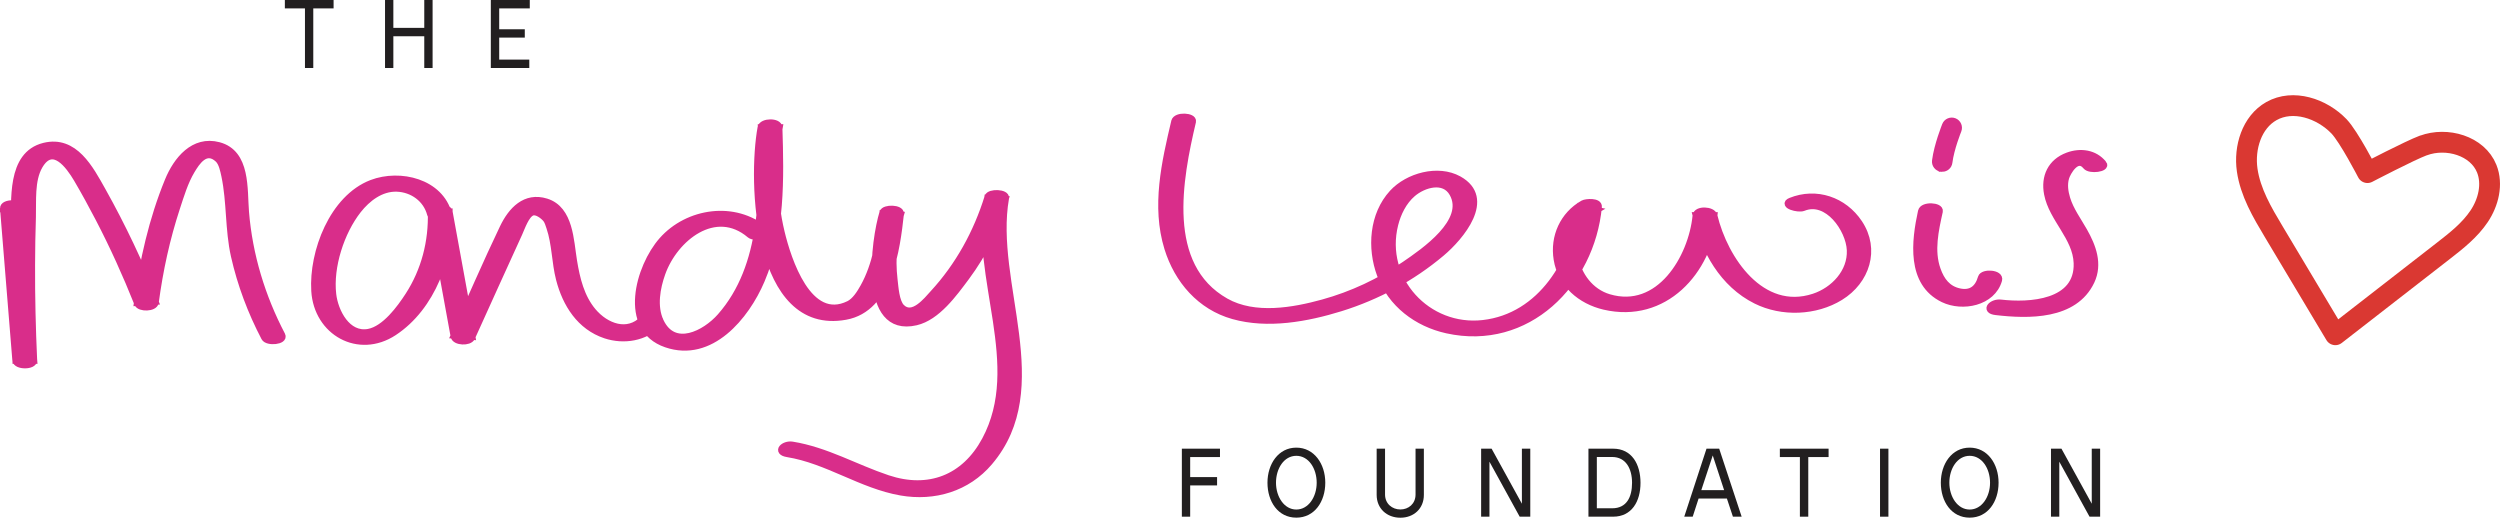 <?xml version="1.0" encoding="UTF-8"?>
<svg id="Layer_2" data-name="Layer 2" xmlns="http://www.w3.org/2000/svg" viewBox="0 0 360.62 74.69">
  <defs>
    <style>
      .cls-1 {
        fill: none;
        stroke: #da3832;
        stroke-linecap: round;
        stroke-linejoin: round;
        stroke-width: 3px;
      }

      .cls-2 {
        fill: #221f20;
      }

      .cls-3 {
        fill: #d92d8a;
        stroke: #d92d8a;
        stroke-miterlimit: 10;
      }
    </style>
  </defs>
  <g id="Layer_1-2" data-name="Layer 1">
    <path class="cls-3" d="M.5,30.02c.59,7.31,1.18,14.63,1.78,21.94,.07,.91,2.62,.89,2.58,0-.21-4.58-.32-9.17-.3-13.75,0-2.29,.05-4.59,.12-6.88,.07-2.32-.22-5.32,.98-7.4,1.94-3.35,4.31-.06,5.46,1.88,1.1,1.87,2.14,3.78,3.14,5.7,2.08,3.99,3.93,8.09,5.6,12.27,.29,.73,2.42,.68,2.54-.16,.62-4.64,1.61-9.2,3.07-13.65,.6-1.82,1.17-3.75,2.16-5.4,.7-1.16,2.05-3.32,3.86-1.61,.57,.55,.78,1.68,.94,2.4,.8,3.79,.52,7.73,1.38,11.56,.93,4.11,2.41,8.04,4.36,11.77,.4,.77,2.93,.51,2.49-.33-2.9-5.54-4.73-11.54-5.24-17.78-.27-3.29,.23-8.49-3.87-9.58-3.61-.96-6.06,2.09-7.28,5.07-2.29,5.57-3.65,11.6-4.45,17.56l2.54-.16c-2.19-5.47-4.71-10.81-7.59-15.95-1.78-3.17-4.02-7.51-8.41-6.42-4.93,1.23-4.2,7.88-4.29,11.73-.15,6.39-.07,12.78,.22,19.16h2.58c-.59-7.3-1.18-14.62-1.78-21.93-.07-.92-2.65-.87-2.58,0H.5Z"/>
    <path class="cls-3" d="M64.7,30.9c-1.21-4.63-6.99-6.02-11.08-4.46-5.61,2.15-8.56,9.92-8.22,15.52,.36,5.95,6.33,9.3,11.41,5.96,5.53-3.64,8.18-11,7.99-17.36h-2.58c1.09,5.98,2.18,11.96,3.28,17.95,.15,.84,2.2,.91,2.53,.18,2.28-5.01,4.53-10.04,6.83-15.04,.38-.83,.99-2.67,1.87-3.03,.69-.28,1.68,.51,2.06,.98,.25,.31,.39,.83,.52,1.2,.81,2.38,.76,5.02,1.39,7.46,.93,3.59,2.97,6.85,6.65,8.07,2.65,.87,5.68,.38,7.65-1.64,.82-.84-1.65-1.25-2.23-.66-2.23,2.29-5.36,1.14-7.25-1.1-1.72-2.04-2.36-4.7-2.78-7.28-.48-2.88-.51-7.45-3.95-8.52-3.02-.94-5.01,1.22-6.21,3.72-2.45,5.11-4.69,10.34-7.04,15.5,.84,.06,1.69,.12,2.53,.18-1.09-5.99-2.18-11.97-3.28-17.96-.16-.88-2.61-.92-2.58,0,.13,4.28-.94,8.46-3.27,12.06-1.21,1.87-3.39,4.86-5.77,5.31-3.1,.58-4.89-2.99-5.17-5.49-.46-3.99,1.17-9,3.63-12.14,1.35-1.72,3.31-3.23,5.6-3.16,2.29,.08,4.3,1.53,4.88,3.76,.24,.93,2.78,.76,2.58,0h0Z"/>
    <path class="cls-3" d="M110.39,33.22c-4.39-3.72-11.15-2.73-14.86,1.46-3.38,3.82-5.89,12.72,.57,14.94,6.41,2.21,11.49-3.97,13.71-9.18,2.94-6.9,2.78-14.68,2.55-22.04-.03-.92-2.42-.89-2.58,0-1.43,7.77-.68,29.56,12.19,27.23,6.3-1.14,7.36-9.71,7.92-14.79,.09-.83-2.32-.89-2.53-.18-1.2,3.91-3.12,17.6,4.77,15.77,3.04-.71,5.46-4.1,7.23-6.47,2.52-3.39,4.38-7.17,5.63-11.2-.84-.06-1.69-.12-2.53-.18-2,11.41,5.46,24.1-.33,34.9-2.97,5.53-8.17,7.53-14.1,5.55-4.64-1.55-8.86-4.04-13.75-4.83-1.2-.19-2.41,.96-.69,1.24,5.76,.93,10.65,4.54,16.39,5.54,4.79,.83,9.53-.57,12.72-4.33,9.15-10.75,.2-25.77,2.35-38.07,.14-.8-2.31-.89-2.53-.18-1.6,5.17-4.23,9.96-7.91,13.95-.89,.97-2.96,3.63-4.59,1.99-.81-.81-.92-2.97-1.05-4.02-.37-3.15-.03-6.28,.9-9.31l-2.53-.18c-.39,3.59-.97,7.38-2.76,10.58-.5,.9-1.22,2.04-2.12,2.48-5.86,2.89-8.83-6.43-9.78-10.4-1.19-4.95-1.2-10.08-.28-15.08h-2.58c.29,9.13,.56,19.94-5.89,27.26-2.2,2.5-6.73,4.86-8.69,.68-1-2.14-.51-4.84,.25-6.96,1.8-5.05,7.68-9.8,12.71-5.53,.62,.52,3.1,.09,2.23-.64h0Z"/>
    <path class="cls-3" d="M169.46,17.47c-1.41,5.96-2.87,12.29-1.01,18.32,1.43,4.63,4.7,8.42,9.44,9.75,4.99,1.41,10.63,.37,15.48-1.13,5.31-1.65,10.3-4.34,14.55-7.92,2.74-2.3,7.44-7.85,2.5-10.6-2.99-1.66-7.33-.45-9.54,1.96-2.87,3.13-3.19,7.92-1.76,11.77,1.56,4.22,5.28,7.01,9.6,7.97,11.56,2.56,20.8-6.71,21.85-17.75,.08-.82-1.79-.69-2.2-.46-2.86,1.62-4.29,4.77-3.76,8.03,.58,3.57,3.39,5.97,6.82,6.77,8.59,2,15.03-4.99,15.81-13.08-.86,0-1.72,0-2.58,0,1.2,5.01,3.89,9.87,8.66,12.24,3.74,1.86,8.57,1.68,12.13-.51,3.75-2.31,5.25-6.83,2.71-10.65-2.2-3.3-6.18-4.65-9.86-3.16-1.3,.53,1.08,1.22,1.82,.92,3.49-1.42,6.65,3.12,6.78,6.14,.14,3.18-2.36,5.82-5.25,6.77-7.56,2.48-12.9-5.4-14.42-11.74-.2-.85-2.49-.96-2.58,0-.59,6.11-5.3,13.99-12.59,11.81-5.34-1.6-7.06-9.67-1.88-12.6l-2.2-.46c-.73,7.74-5.68,15.84-14.03,16.8-8.04,.93-14.75-6.34-12.76-14.28,.41-1.65,1.24-3.33,2.55-4.46,1.59-1.37,4.57-2.26,5.82-.03,2.27,4.04-4.17,8.42-6.92,10.3-3.6,2.46-7.6,4.34-11.81,5.5s-9.84,2.19-14.04-.19c-9.12-5.17-6.72-17.7-4.77-25.97,.18-.76-2.36-.95-2.58,0h0Z"/>
    <path class="cls-3" d="M277.17,30.46c-.94,4.31-1.69,10.33,3.15,12.67,2.76,1.33,7.05,.51,7.98-2.74,.28-.99-2.26-1.14-2.49-.35-.47,1.64-1.52,2.42-3.2,2.05s-2.6-1.57-3.17-3.19c-.97-2.72-.29-5.7,.31-8.42,.17-.78-2.38-.95-2.58,0h0Z"/>
    <path class="cls-3" d="M303.39,23.63c-1.25-1.55-3.29-1.82-5.12-1.14-2.4,.89-3.4,3.01-2.92,5.48,.69,3.59,4.14,6.24,4.27,9.98,.2,5.85-6.89,6.25-11.03,5.76-1.2-.14-2.42,1.04-.69,1.24,4.69,.55,11.33,.7,13.74-4.39,1.17-2.48,.22-5.01-1.05-7.24-.86-1.52-1.94-2.97-2.46-4.66-.3-.99-.45-2.03-.16-3.03,.21-.73,1.62-3.31,2.94-1.67,.55,.68,3.02,.32,2.49-.33h0Z"/>
    <g>
      <path class="cls-2" d="M170.47,64.72h5.51v1.21h-4.3v2.89h3.88v1.2h-3.88v4.51h-1.2v-9.81Z"/>
      <path class="cls-2" d="M182.83,69.63c0-2.7,1.58-5.06,4.16-5.06s4.18,2.35,4.18,5.06-1.54,5.04-4.18,5.04-4.16-2.33-4.16-5.04Zm7.1,0c0-2.05-1.16-3.88-2.94-3.88s-2.93,1.84-2.93,3.88,1.19,3.87,2.93,3.87,2.94-1.81,2.94-3.87Z"/>
      <path class="cls-2" d="M198.58,71.39v-6.67h1.21v6.61c0,1.34,1.04,2.16,2.21,2.16s2.19-.81,2.19-2.16v-6.61h1.2v6.67c0,1.96-1.44,3.29-3.39,3.29s-3.42-1.33-3.42-3.29Z"/>
      <path class="cls-2" d="M213.65,64.72h1.51l4.37,7.94v-7.94h1.21v9.81h-1.53l-4.36-7.93v7.93h-1.2v-9.81Z"/>
      <path class="cls-2" d="M229.13,64.72h3.56c2.69,0,3.95,2.24,3.95,4.93s-1.27,4.88-3.95,4.88h-3.56v-9.81Zm6.29,4.93c0-2.07-.91-3.73-2.87-3.73h-2.21v7.4h2.21c2.09,0,2.87-1.62,2.87-3.67Z"/>
      <path class="cls-2" d="M246.15,64.72h1.84l3.24,9.81h-1.26l-.87-2.62h-4.08l-.85,2.62h-1.22l3.21-9.81Zm2.55,5.98l-1.64-5-1.65,5h3.29Z"/>
      <path class="cls-2" d="M259.64,65.93h-2.9v-1.21h7.03v1.21h-2.93v8.6h-1.21v-8.6Z"/>
      <path class="cls-2" d="M271.19,64.72h1.21v9.81h-1.21v-9.81Z"/>
      <path class="cls-2" d="M279.96,69.63c0-2.7,1.58-5.06,4.16-5.06s4.17,2.35,4.17,5.06-1.54,5.04-4.17,5.04-4.16-2.33-4.16-5.04Zm7.1,0c0-2.05-1.16-3.88-2.94-3.88s-2.93,1.84-2.93,3.88,1.19,3.87,2.93,3.87,2.94-1.81,2.94-3.87Z"/>
      <path class="cls-2" d="M295.85,64.72h1.51l4.37,7.94v-7.94h1.21v9.81h-1.53l-4.36-7.93v7.93h-1.2v-9.81Z"/>
    </g>
    <g>
      <path class="cls-2" d="M43.99,1.21h-2.9V0h7.03V1.21h-2.93V9.81h-1.2V1.21Z"/>
      <path class="cls-2" d="M55.54,0h1.2V4.02h4.46V0h1.2V9.81h-1.2V5.23h-4.46v4.58h-1.2V0Z"/>
      <path class="cls-2" d="M70.8,0h5.62V1.21h-4.41v3.01h3.69v1.2h-3.69v3.18h4.34v1.21h-5.55V0Z"/>
    </g>
    <path class="cls-3" d="M280.16,24.28s-.08,0-.12,0c-.54-.07-.92-.56-.85-1.09,.29-2.26,1.4-5,1.44-5.12,.2-.5,.77-.74,1.27-.54,.5,.2,.74,.77,.54,1.27-.01,.02-1.06,2.62-1.31,4.63-.06,.49-.48,.85-.97,.85Z"/>
    <path class="cls-1" d="M349.57,20.99c3.37-1.25,7.81,.02,9.14,3.35,.89,2.24,.24,4.86-1.1,6.86s-3.27,3.52-5.18,5c-5.19,4.03-10.37,8.06-15.56,12.09-2.96-4.96-5.93-9.91-8.89-14.87-1.67-2.79-3.37-5.68-3.83-8.9s.66-6.89,3.49-8.49c3.13-1.77,7.27-.39,9.76,2.2,1.43,1.5,4.1,6.67,4.1,6.67,0,0,6.11-3.19,8.07-3.92Z"/>
  </g>
</svg>